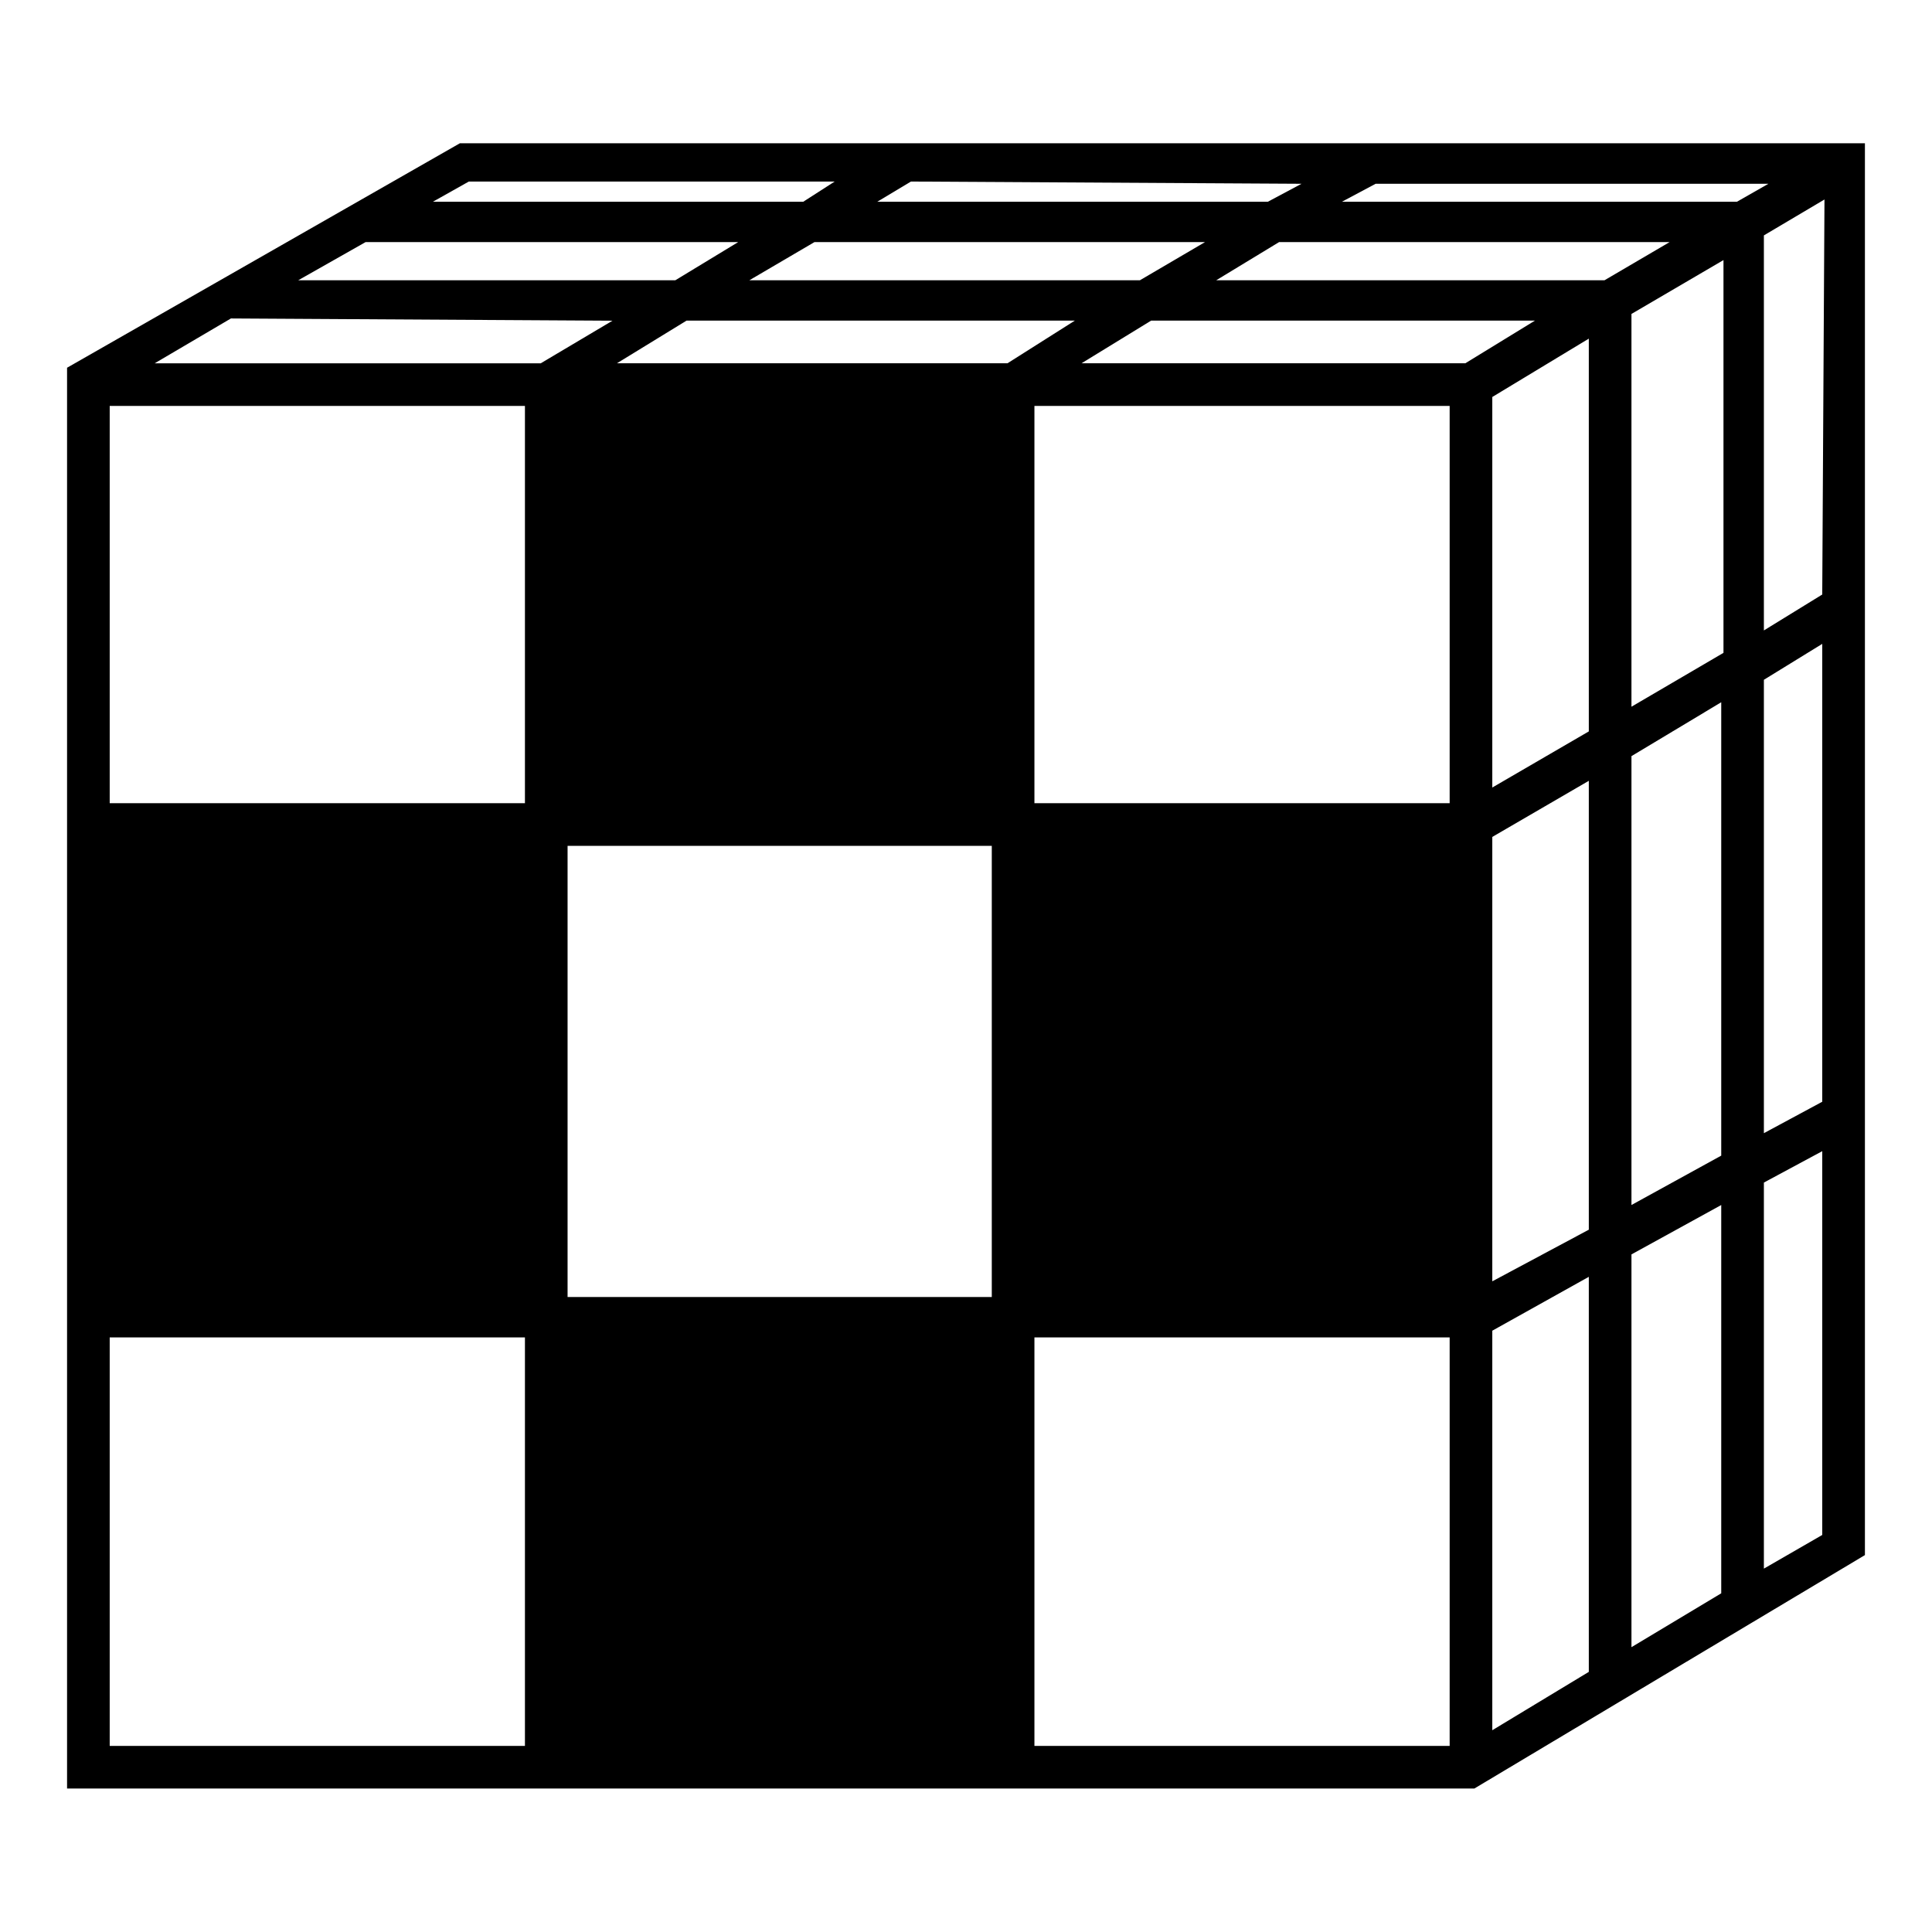 <?xml version="1.0" encoding="UTF-8"?>
<!-- Uploaded to: SVG Repo, www.svgrepo.com, Generator: SVG Repo Mixer Tools -->
<svg fill="#000000" width="800px" height="800px" version="1.1" viewBox="144 144 512 512" xmlns="http://www.w3.org/2000/svg">
 <path d="m184.97 240.29h102.31l19.035-11.301-101.12-0.594-20.223 11.895zm73.758-42.828h98.145l8.328-5.352h-96.957zm117.77 0h103.5l8.922-4.758-103.5-0.594zm123.13 0h104.69l8.328-4.758h-104.09zm111.82 8.922v104.69l15.465-9.516 0.594-104.69zm0 117.77v120.15l15.465-8.328v-121.34l-15.465 9.516zm0 133.24v102.31l15.465-8.922v-101.71zm-11.301 108.85v-102.9l-23.793 13.086v104.09zm0-115.99v-120.15l-23.793 14.277v118.96l23.793-13.086zm0.594-133.24v-104.09l-24.387 14.277v104.09zm-14.277-108.85h-103.5l-16.656 10.113h102.9l17.25-10.113zm-123.13 0h-103.5l-17.25 10.113h103.5zm-123.72 0h-98.738l-17.844 10.113h99.93l16.656-10.113zm199.86 275.4 25.578-13.68v-118.96l-25.578 14.871zm25.578-1.191-25.578 14.277v105.88l25.578-15.465zm-25.578-129.67 25.578-14.871v-104.09l-25.578 15.465zm-245.06 135.02h112.42v-119.56h-112.42zm233.76 10.707h-110.04v108.26h110.04zm-245.06 0h-110.04v108.26h110.04zm-110.04-141.57h110.04v-105.28h-110.04zm245.06 0h110.04v-105.28h-110.04zm-7.137-116.59 17.844-11.301h-102.9l-18.438 11.301h103.5zm38.066-11.301-18.438 11.301h101.71l18.438-11.301zm-183.2-46.992h372.36v374.14l-103.5 61.859h-372.95v-376.52z"/>
</svg>